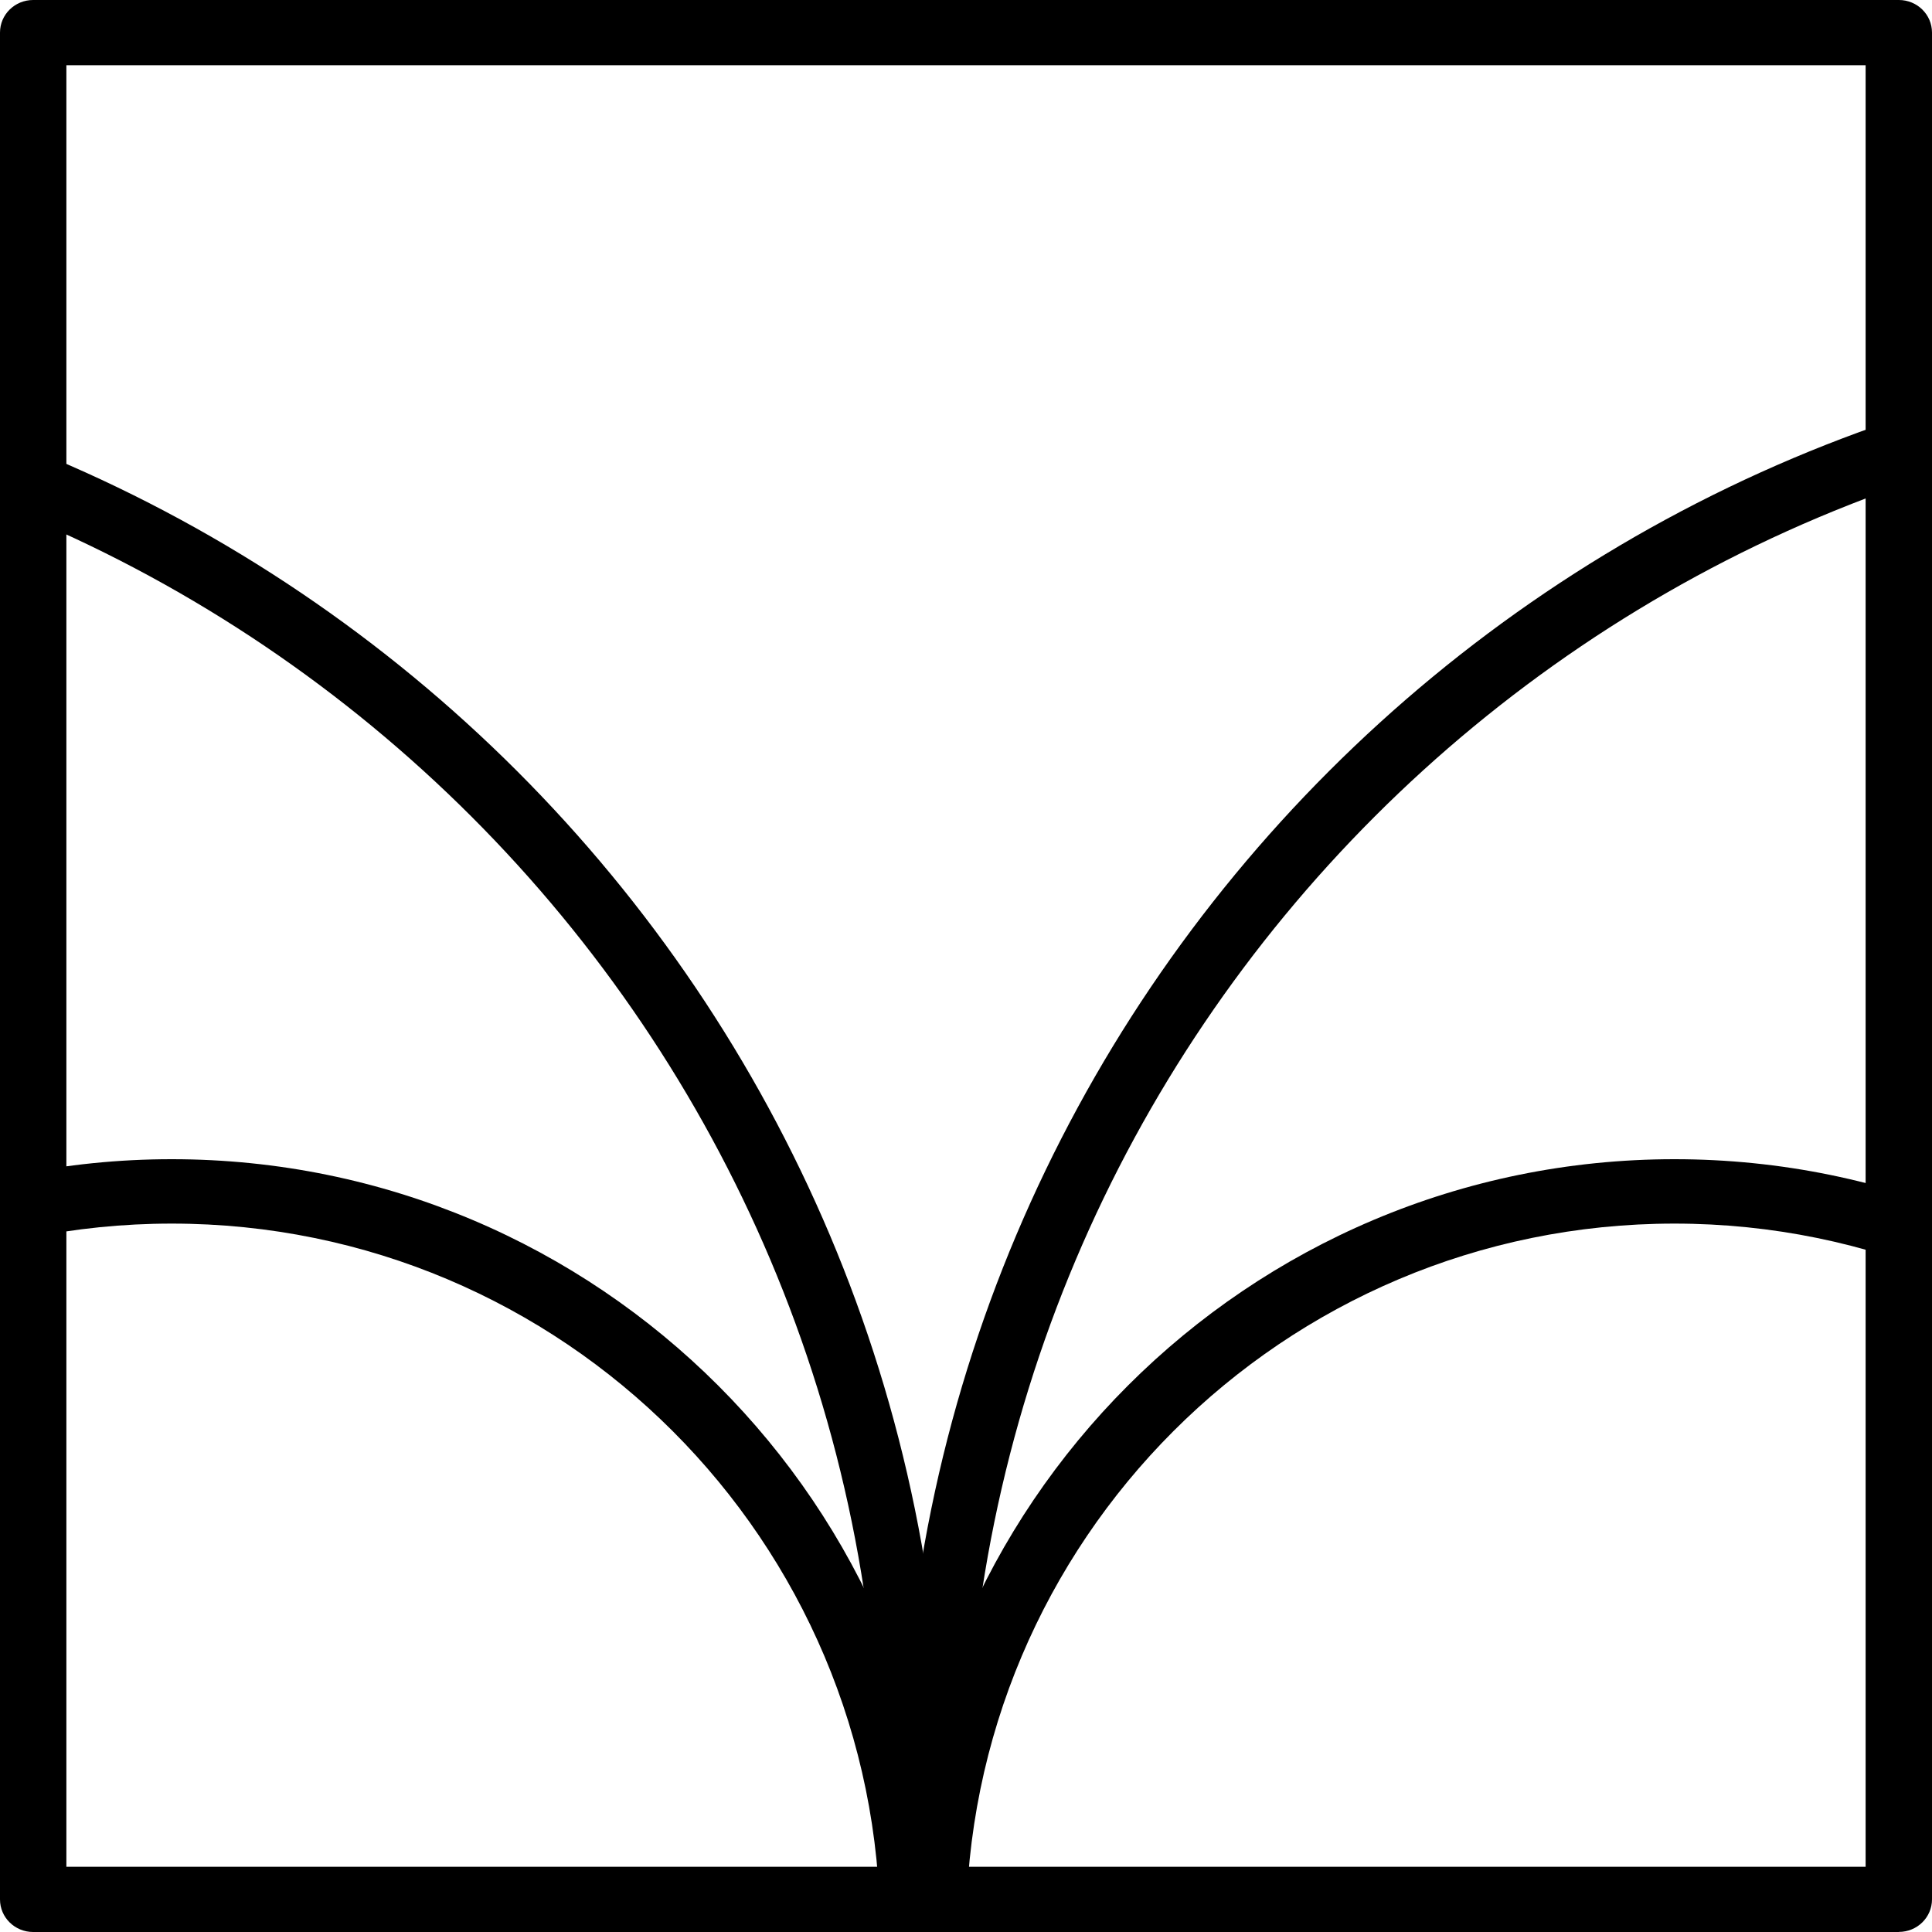<svg width="45" height="45" viewBox="0 0 45 45" fill="none" xmlns="http://www.w3.org/2000/svg">
<g clip-path="url(#clip0_4865_1669)">
<path d="M44.228 45H0.772C0.345 45 0 44.661 0 44.241V0.759C0 0.339 0.345 0 0.772 0H44.228C44.655 0 45 0.339 45 0.759V44.239C45 44.659 44.655 44.998 44.228 44.998V45ZM1.546 43.481H43.454V1.519H1.546V43.481Z" fill="black"/>
<path d="M87.5 42C87.5 24.051 72.949 9.5 55 9.5C37.051 9.5 22.5 24.051 22.5 42C22.5 59.949 37.051 74.5 55 74.5V76C36.222 76 21 60.778 21 42C21 23.222 36.222 8 55 8C73.778 8 89 23.222 89 42C89 60.778 73.778 76 55 76V74.5C72.949 74.5 87.5 59.949 87.5 42Z" fill="black"/>
<path d="M20.5 42C20.5 24.051 5.949 9.5 -12 9.5C-29.949 9.5 -44.5 24.051 -44.5 42C-44.5 59.949 -29.949 74.5 -12 74.5V76C-30.778 76 -46 60.778 -46 42C-46 23.222 -30.778 8 -12 8C6.778 8 22 23.222 22 42C22 60.778 6.778 76 -12 76V74.5C5.949 74.5 20.5 59.949 20.5 42Z" fill="black"/>
<path d="M55.5 45C55.5 35.887 48.113 28.5 39 28.5C29.887 28.5 22.5 35.887 22.5 45C22.5 54.113 29.887 61.5 39 61.5V63C29.059 63 21 54.941 21 45C21 35.059 29.059 27 39 27C48.941 27 57 35.059 57 45C57 54.941 48.941 63 39 63V61.5C48.113 61.5 55.5 54.113 55.5 45Z" fill="black"/>
<path d="M20.5 45C20.5 35.887 13.113 28.5 4 28.5C-5.113 28.5 -12.5 35.887 -12.5 45C-12.5 54.113 -5.113 61.5 4 61.5V63C-5.941 63 -14 54.941 -14 45C-14 35.059 -5.941 27 4 27C13.941 27 22 35.059 22 45C22 54.941 13.941 63 4 63V61.5C13.113 61.5 20.5 54.113 20.5 45Z" fill="black"/>
</g>
<defs>
<clipPath id="clip0_4865_1669">
<rect width="45" height="45" fill="white"/>
</clipPath>
</defs>
</svg>
